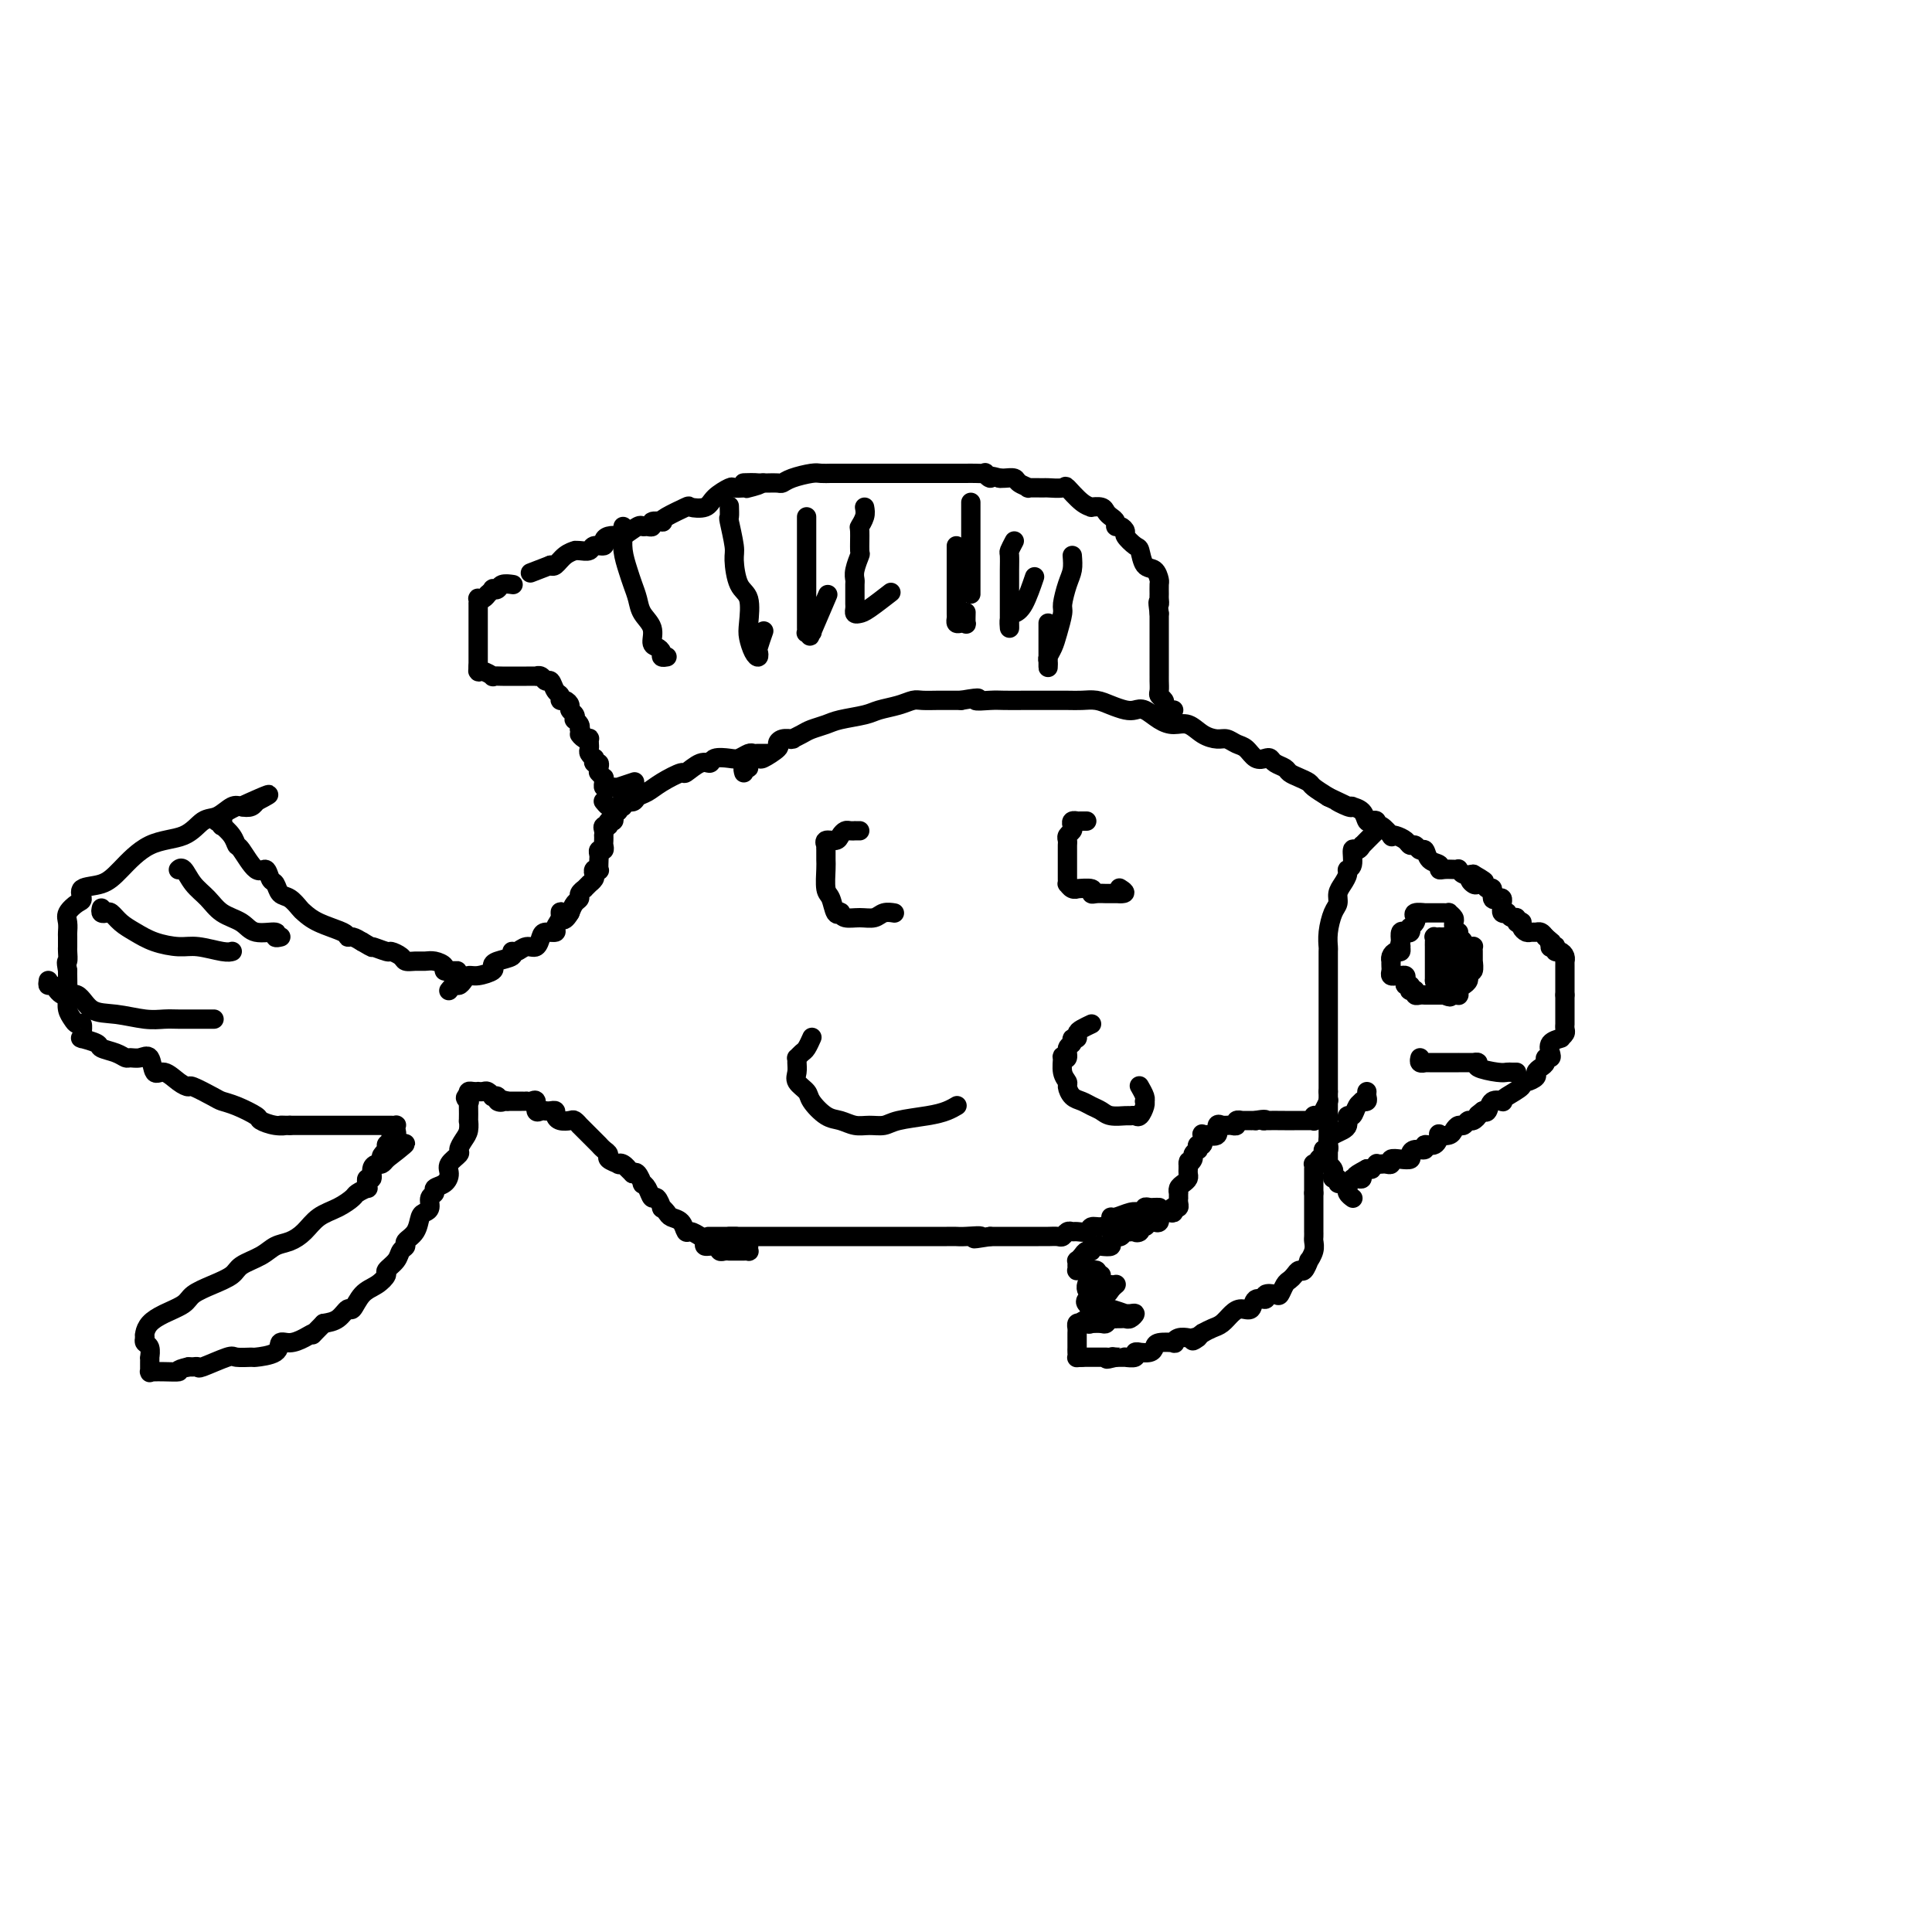 <svg viewBox='0 0 400 400' version='1.1' xmlns='http://www.w3.org/2000/svg' xmlns:xlink='http://www.w3.org/1999/xlink'><g fill='none' stroke='#000000' stroke-width='4' stroke-linecap='round' stroke-linejoin='round'><path d='M154,160c-0.129,-0.444 -0.258,-0.888 0,-1c0.258,-0.112 0.904,0.107 1,0c0.096,-0.107 -0.357,-0.539 0,-1c0.357,-0.461 1.523,-0.950 2,-1c0.477,-0.050 0.265,0.341 1,0c0.735,-0.341 2.418,-1.412 3,-2c0.582,-0.588 0.063,-0.693 0,-1c-0.063,-0.307 0.329,-0.817 1,-1c0.671,-0.183 1.621,-0.038 2,0c0.379,0.038 0.188,-0.031 0,0c-0.188,0.031 -0.373,0.163 0,0c0.373,-0.163 1.304,-0.621 2,-1c0.696,-0.379 1.157,-0.679 2,-1c0.843,-0.321 2.066,-0.663 3,-1c0.934,-0.337 1.577,-0.668 3,-1c1.423,-0.332 3.626,-0.663 5,-1c1.374,-0.337 1.919,-0.679 3,-1c1.081,-0.321 2.697,-0.622 4,-1c1.303,-0.378 2.291,-0.833 3,-1c0.709,-0.167 1.138,-0.045 2,0c0.862,0.045 2.155,0.012 3,0c0.845,-0.012 1.241,-0.003 2,0c0.759,0.003 1.879,0.002 3,0'/><path d='M199,145c5.326,-0.928 3.142,-0.249 3,0c-0.142,0.249 1.760,0.067 3,0c1.240,-0.067 1.819,-0.018 3,0c1.181,0.018 2.962,0.005 4,0c1.038,-0.005 1.331,-0.002 2,0c0.669,0.002 1.715,0.003 3,0c1.285,-0.003 2.809,-0.011 4,0c1.191,0.011 2.048,0.042 3,0c0.952,-0.042 1.997,-0.157 3,0c1.003,0.157 1.962,0.584 3,1c1.038,0.416 2.154,0.820 3,1c0.846,0.180 1.423,0.138 2,0c0.577,-0.138 1.154,-0.370 2,0c0.846,0.370 1.959,1.343 3,2c1.041,0.657 2.008,0.998 3,1c0.992,0.002 2.009,-0.336 3,0c0.991,0.336 1.956,1.346 3,2c1.044,0.654 2.166,0.953 3,1c0.834,0.047 1.379,-0.159 2,0c0.621,0.159 1.318,0.683 2,1c0.682,0.317 1.347,0.428 2,1c0.653,0.572 1.292,1.606 2,2c0.708,0.394 1.484,0.147 2,0c0.516,-0.147 0.771,-0.194 1,0c0.229,0.194 0.433,0.630 1,1c0.567,0.370 1.498,0.676 2,1c0.502,0.324 0.574,0.667 1,1c0.426,0.333 1.207,0.656 2,1c0.793,0.344 1.598,0.708 2,1c0.402,0.292 0.401,0.512 1,1c0.599,0.488 1.800,1.244 3,2'/><path d='M275,165c6.229,2.951 2.800,1.328 2,1c-0.800,-0.328 1.028,0.637 2,1c0.972,0.363 1.086,0.122 1,0c-0.086,-0.122 -0.373,-0.125 0,0c0.373,0.125 1.406,0.378 2,1c0.594,0.622 0.749,1.615 1,2c0.251,0.385 0.597,0.163 1,0c0.403,-0.163 0.864,-0.268 1,0c0.136,0.268 -0.053,0.908 0,1c0.053,0.092 0.347,-0.365 1,0c0.653,0.365 1.667,1.552 2,2c0.333,0.448 -0.013,0.157 0,0c0.013,-0.157 0.385,-0.182 1,0c0.615,0.182 1.475,0.569 2,1c0.525,0.431 0.717,0.907 1,1c0.283,0.093 0.658,-0.197 1,0c0.342,0.197 0.651,0.880 1,1c0.349,0.120 0.736,-0.322 1,0c0.264,0.322 0.403,1.407 1,2c0.597,0.593 1.652,0.695 2,1c0.348,0.305 -0.012,0.814 0,1c0.012,0.186 0.396,0.050 1,0c0.604,-0.050 1.429,-0.014 2,0c0.571,0.014 0.887,0.008 1,0c0.113,-0.008 0.022,-0.016 0,0c-0.022,0.016 0.025,0.056 0,0c-0.025,-0.056 -0.122,-0.207 0,0c0.122,0.207 0.463,0.774 1,1c0.537,0.226 1.268,0.113 2,0'/><path d='M305,181c4.654,2.642 1.288,1.248 0,1c-1.288,-0.248 -0.499,0.649 0,1c0.499,0.351 0.707,0.154 1,0c0.293,-0.154 0.670,-0.265 1,0c0.330,0.265 0.614,0.908 1,1c0.386,0.092 0.874,-0.365 1,0c0.126,0.365 -0.110,1.552 0,2c0.110,0.448 0.566,0.158 1,0c0.434,-0.158 0.847,-0.182 1,0c0.153,0.182 0.045,0.571 0,1c-0.045,0.429 -0.027,0.899 0,1c0.027,0.101 0.062,-0.165 0,0c-0.062,0.165 -0.223,0.761 0,1c0.223,0.239 0.829,0.120 1,0c0.171,-0.120 -0.094,-0.242 0,0c0.094,0.242 0.547,0.849 1,1c0.453,0.151 0.905,-0.153 1,0c0.095,0.153 -0.168,0.763 0,1c0.168,0.237 0.766,0.102 1,0c0.234,-0.102 0.104,-0.171 0,0c-0.104,0.171 -0.183,0.581 0,1c0.183,0.419 0.626,0.847 1,1c0.374,0.153 0.677,0.031 1,0c0.323,-0.031 0.664,0.030 1,0c0.336,-0.030 0.667,-0.151 1,0c0.333,0.151 0.666,0.576 1,1'/><path d='M320,194c2.543,2.177 1.399,1.118 1,1c-0.399,-0.118 -0.055,0.704 0,1c0.055,0.296 -0.179,0.064 0,0c0.179,-0.064 0.770,0.038 1,0c0.230,-0.038 0.100,-0.216 0,0c-0.100,0.216 -0.170,0.828 0,1c0.170,0.172 0.582,-0.094 1,0c0.418,0.094 0.844,0.550 1,1c0.156,0.450 0.042,0.895 0,1c-0.042,0.105 -0.011,-0.130 0,0c0.011,0.130 0.003,0.626 0,1c-0.003,0.374 -0.001,0.625 0,1c0.001,0.375 0.000,0.874 0,1c-0.000,0.126 -0.000,-0.120 0,0c0.000,0.120 0.000,0.607 0,1c-0.000,0.393 -0.000,0.693 0,1c0.000,0.307 0.000,0.621 0,1c-0.000,0.379 -0.000,0.823 0,1c0.000,0.177 0.000,0.089 0,0'/><path d='M324,206c-0.000,1.190 -0.000,0.164 0,0c0.000,-0.164 0.000,0.533 0,1c-0.000,0.467 -0.000,0.703 0,1c0.000,0.297 0.000,0.653 0,1c-0.000,0.347 -0.000,0.684 0,1c0.000,0.316 0.001,0.609 0,1c-0.001,0.391 -0.004,0.879 0,1c0.004,0.121 0.015,-0.125 0,0c-0.015,0.125 -0.054,0.621 0,1c0.054,0.379 0.203,0.639 0,1c-0.203,0.361 -0.759,0.821 -1,1c-0.241,0.179 -0.169,0.076 0,0c0.169,-0.076 0.434,-0.126 0,0c-0.434,0.126 -1.565,0.429 -2,1c-0.435,0.571 -0.172,1.410 0,2c0.172,0.590 0.252,0.932 0,1c-0.252,0.068 -0.836,-0.137 -1,0c-0.164,0.137 0.093,0.615 0,1c-0.093,0.385 -0.537,0.677 -1,1c-0.463,0.323 -0.944,0.677 -1,1c-0.056,0.323 0.315,0.615 0,1c-0.315,0.385 -1.314,0.863 -2,1c-0.686,0.137 -1.058,-0.068 -1,0c0.058,0.068 0.545,0.409 0,1c-0.545,0.591 -2.121,1.434 -3,2c-0.879,0.566 -1.062,0.856 -1,1c0.062,0.144 0.367,0.142 0,0c-0.367,-0.142 -1.407,-0.423 -2,0c-0.593,0.423 -0.741,1.549 -1,2c-0.259,0.451 -0.630,0.225 -1,0'/><path d='M307,230c-2.035,1.554 -1.123,0.937 -1,1c0.123,0.063 -0.545,0.804 -1,1c-0.455,0.196 -0.698,-0.154 -1,0c-0.302,0.154 -0.663,0.812 -1,1c-0.337,0.188 -0.650,-0.095 -1,0c-0.350,0.095 -0.736,0.569 -1,1c-0.264,0.431 -0.404,0.818 -1,1c-0.596,0.182 -1.646,0.158 -2,0c-0.354,-0.158 -0.010,-0.449 0,0c0.010,0.449 -0.313,1.640 -1,2c-0.687,0.360 -1.738,-0.110 -2,0c-0.262,0.110 0.264,0.800 0,1c-0.264,0.200 -1.318,-0.091 -2,0c-0.682,0.091 -0.991,0.564 -1,1c-0.009,0.436 0.282,0.835 0,1c-0.282,0.165 -1.136,0.097 -2,0c-0.864,-0.097 -1.738,-0.222 -2,0c-0.262,0.222 0.089,0.790 0,1c-0.089,0.210 -0.616,0.060 -1,0c-0.384,-0.060 -0.624,-0.030 -1,0c-0.376,0.030 -0.888,0.061 -1,0c-0.112,-0.061 0.176,-0.212 0,0c-0.176,0.212 -0.817,0.788 -1,1c-0.183,0.212 0.090,0.061 0,0c-0.090,-0.061 -0.545,-0.030 -1,0'/><path d='M283,242c-3.936,2.099 -1.776,1.347 -1,1c0.776,-0.347 0.170,-0.289 0,0c-0.170,0.289 0.098,0.810 0,1c-0.098,0.190 -0.562,0.051 -1,0c-0.438,-0.051 -0.849,-0.014 -1,0c-0.151,0.014 -0.043,0.004 0,0c0.043,-0.004 0.022,-0.002 0,0'/><path d='M240,250c-0.341,-0.008 -0.682,-0.016 -1,0c-0.318,0.016 -0.612,0.056 -1,0c-0.388,-0.056 -0.871,-0.207 -1,0c-0.129,0.207 0.094,0.773 0,1c-0.094,0.227 -0.507,0.116 -1,0c-0.493,-0.116 -1.066,-0.237 -2,0c-0.934,0.237 -2.229,0.833 -3,1c-0.771,0.167 -1.018,-0.095 -1,0c0.018,0.095 0.299,0.547 0,1c-0.299,0.453 -1.179,0.906 -2,1c-0.821,0.094 -1.582,-0.172 -2,0c-0.418,0.172 -0.493,0.782 -1,1c-0.507,0.218 -1.444,0.044 -2,0c-0.556,-0.044 -0.729,0.041 -1,0c-0.271,-0.041 -0.638,-0.207 -1,0c-0.362,0.207 -0.718,0.788 -1,1c-0.282,0.212 -0.491,0.057 -1,0c-0.509,-0.057 -1.320,-0.015 -2,0c-0.680,0.015 -1.229,0.004 -2,0c-0.771,-0.004 -1.764,-0.001 -2,0c-0.236,0.001 0.285,0.000 0,0c-0.285,-0.000 -1.375,-0.000 -2,0c-0.625,0.000 -0.786,0.000 -1,0c-0.214,-0.000 -0.481,-0.000 -1,0c-0.519,0.000 -1.291,0.000 -2,0c-0.709,-0.000 -1.354,-0.000 -2,0'/><path d='M205,256c-5.711,0.928 -2.488,0.249 -2,0c0.488,-0.249 -1.760,-0.067 -3,0c-1.240,0.067 -1.472,0.018 -2,0c-0.528,-0.018 -1.352,-0.005 -2,0c-0.648,0.005 -1.118,0.001 -2,0c-0.882,-0.001 -2.175,-0.000 -3,0c-0.825,0.000 -1.184,0.000 -2,0c-0.816,-0.000 -2.091,-0.000 -3,0c-0.909,0.000 -1.451,0.000 -2,0c-0.549,-0.000 -1.103,-0.000 -2,0c-0.897,0.000 -2.137,0.000 -3,0c-0.863,-0.000 -1.349,-0.000 -2,0c-0.651,0.000 -1.468,0.000 -2,0c-0.532,-0.000 -0.779,-0.000 -1,0c-0.221,0.000 -0.416,0.000 -1,0c-0.584,-0.000 -1.556,-0.000 -2,0c-0.444,0.000 -0.360,0.000 -1,0c-0.640,-0.000 -2.003,-0.000 -3,0c-0.997,0.000 -1.629,0.000 -2,0c-0.371,-0.000 -0.479,-0.000 -1,0c-0.521,0.000 -1.453,0.000 -2,0c-0.547,-0.000 -0.710,-0.000 -1,0c-0.290,0.000 -0.707,0.000 -1,0c-0.293,-0.000 -0.464,-0.000 -1,0c-0.536,0.000 -1.439,0.000 -2,0c-0.561,-0.000 -0.781,-0.000 -1,0c-0.219,0.000 -0.437,0.000 -1,0c-0.563,-0.000 -1.470,-0.000 -2,0c-0.530,0.000 -0.681,0.000 -1,0c-0.319,-0.000 -0.805,-0.000 -1,0c-0.195,0.000 -0.097,0.000 0,0'/><path d='M151,256c-8.400,0.000 -2.400,0.000 0,0c2.400,0.000 1.200,0.000 0,0'/><path d='M283,226c-0.032,0.310 -0.064,0.621 0,1c0.064,0.379 0.225,0.827 0,1c-0.225,0.173 -0.835,0.070 -1,0c-0.165,-0.070 0.113,-0.106 0,0c-0.113,0.106 -0.619,0.353 -1,1c-0.381,0.647 -0.637,1.693 -1,2c-0.363,0.307 -0.831,-0.125 -1,0c-0.169,0.125 -0.038,0.807 0,1c0.038,0.193 -0.018,-0.103 0,0c0.018,0.103 0.110,0.605 0,1c-0.110,0.395 -0.421,0.684 -1,1c-0.579,0.316 -1.427,0.658 -2,1c-0.573,0.342 -0.870,0.683 -1,1c-0.130,0.317 -0.091,0.609 0,1c0.091,0.391 0.234,0.879 0,1c-0.234,0.121 -0.846,-0.125 -1,0c-0.154,0.125 0.151,0.622 0,1c-0.151,0.378 -0.758,0.637 -1,1c-0.242,0.363 -0.117,0.831 0,1c0.117,0.169 0.228,0.038 0,0c-0.228,-0.038 -0.793,0.017 -1,0c-0.207,-0.017 -0.055,-0.106 0,0c0.055,0.106 0.015,0.406 0,1c-0.015,0.594 -0.004,1.482 0,2c0.004,0.518 0.001,0.665 0,1c-0.001,0.335 -0.000,0.860 0,1c0.000,0.140 0.000,-0.103 0,0c-0.000,0.103 -0.000,0.551 0,1'/><path d='M272,247c-0.000,1.111 -0.000,0.889 0,1c0.000,0.111 0.000,0.553 0,1c-0.000,0.447 -0.000,0.897 0,1c0.000,0.103 0.000,-0.140 0,0c-0.000,0.140 -0.000,0.664 0,1c0.000,0.336 0.000,0.486 0,1c-0.000,0.514 -0.000,1.394 0,2c0.000,0.606 0.001,0.938 0,1c-0.001,0.062 -0.004,-0.147 0,0c0.004,0.147 0.016,0.650 0,1c-0.016,0.350 -0.060,0.546 0,1c0.060,0.454 0.223,1.164 0,2c-0.223,0.836 -0.833,1.796 -1,2c-0.167,0.204 0.110,-0.348 0,0c-0.110,0.348 -0.607,1.598 -1,2c-0.393,0.402 -0.683,-0.042 -1,0c-0.317,0.042 -0.661,0.572 -1,1c-0.339,0.428 -0.673,0.755 -1,1c-0.327,0.245 -0.646,0.410 -1,1c-0.354,0.590 -0.743,1.606 -1,2c-0.257,0.394 -0.383,0.166 -1,0c-0.617,-0.166 -1.727,-0.269 -2,0c-0.273,0.269 0.289,0.911 0,1c-0.289,0.089 -1.428,-0.376 -2,0c-0.572,0.376 -0.576,1.592 -1,2c-0.424,0.408 -1.268,0.007 -2,0c-0.732,-0.007 -1.351,0.380 -2,1c-0.649,0.620 -1.329,1.475 -2,2c-0.671,0.525 -1.335,0.722 -2,1c-0.665,0.278 -1.333,0.639 -2,1'/><path d='M249,276c-3.578,2.548 -1.524,1.419 -1,1c0.524,-0.419 -0.484,-0.126 -1,0c-0.516,0.126 -0.541,0.086 -1,0c-0.459,-0.086 -1.352,-0.216 -2,0c-0.648,0.216 -1.051,0.780 -1,1c0.051,0.220 0.556,0.097 0,0c-0.556,-0.097 -2.172,-0.169 -3,0c-0.828,0.169 -0.867,0.580 -1,1c-0.133,0.420 -0.359,0.848 -1,1c-0.641,0.152 -1.696,0.027 -2,0c-0.304,-0.027 0.144,0.045 0,0c-0.144,-0.045 -0.878,-0.208 -1,0c-0.122,0.208 0.370,0.788 0,1c-0.370,0.212 -1.602,0.057 -2,0c-0.398,-0.057 0.038,-0.015 0,0c-0.038,0.015 -0.549,0.004 -1,0c-0.451,-0.004 -0.843,-0.001 -1,0c-0.157,0.001 -0.078,0.001 0,0'/><path d='M231,281c-3.024,0.774 -1.584,0.207 -1,0c0.584,-0.207 0.310,-0.056 0,0c-0.310,0.056 -0.658,0.015 -1,0c-0.342,-0.015 -0.679,-0.004 -1,0c-0.321,0.004 -0.625,0.001 -1,0c-0.375,-0.001 -0.822,-0.000 -1,0c-0.178,0.000 -0.089,0.000 0,0c0.089,-0.000 0.178,-0.000 0,0c-0.178,0.000 -0.622,0.000 -1,0c-0.378,-0.000 -0.689,-0.000 -1,0'/><path d='M224,281c-1.309,0.048 -1.083,0.167 -1,0c0.083,-0.167 0.022,-0.619 0,-1c-0.022,-0.381 -0.006,-0.690 0,-1c0.006,-0.310 0.002,-0.622 0,-1c-0.002,-0.378 -0.000,-0.822 0,-1c0.000,-0.178 -0.001,-0.090 0,0c0.001,0.090 0.003,0.182 0,0c-0.003,-0.182 -0.011,-0.636 0,-1c0.011,-0.364 0.041,-0.636 0,-1c-0.041,-0.364 -0.155,-0.818 0,-1c0.155,-0.182 0.577,-0.091 1,0'/><path d='M224,274c0.168,-1.083 0.588,-0.290 1,0c0.412,0.290 0.817,0.079 1,0c0.183,-0.079 0.143,-0.025 0,0c-0.143,0.025 -0.388,0.021 0,0c0.388,-0.021 1.410,-0.058 2,0c0.590,0.058 0.750,0.212 1,0c0.250,-0.212 0.592,-0.789 1,-1c0.408,-0.211 0.882,-0.056 1,0c0.118,0.056 -0.122,0.011 0,0c0.122,-0.011 0.604,0.011 1,0c0.396,-0.011 0.704,-0.056 1,0c0.296,0.056 0.580,0.212 1,0c0.420,-0.212 0.978,-0.793 1,-1c0.022,-0.207 -0.490,-0.041 -1,0c-0.510,0.041 -1.019,-0.041 -1,0c0.019,0.041 0.565,0.207 0,0c-0.565,-0.207 -2.243,-0.788 -3,-1c-0.757,-0.212 -0.595,-0.057 -1,0c-0.405,0.057 -1.378,0.015 -2,0c-0.622,-0.015 -0.892,-0.004 -1,0c-0.108,0.004 -0.054,0.002 0,0'/><path d='M226,271c-1.181,-0.261 -0.135,0.088 0,0c0.135,-0.088 -0.641,-0.612 -1,-1c-0.359,-0.388 -0.300,-0.639 0,-1c0.300,-0.361 0.839,-0.832 1,-1c0.161,-0.168 -0.058,-0.035 0,0c0.058,0.035 0.394,-0.029 1,0c0.606,0.029 1.482,0.151 2,0c0.518,-0.151 0.677,-0.576 1,-1c0.323,-0.424 0.808,-0.845 1,-1c0.192,-0.155 0.090,-0.042 0,0c-0.090,0.042 -0.169,0.012 -1,0c-0.831,-0.012 -2.416,-0.006 -4,0'/><path d='M226,266c-1.005,-0.074 -1.016,-0.258 -1,0c0.016,0.258 0.059,0.959 0,1c-0.059,0.041 -0.222,-0.577 0,-1c0.222,-0.423 0.827,-0.649 1,-1c0.173,-0.351 -0.088,-0.826 0,-1c0.088,-0.174 0.524,-0.047 1,0c0.476,0.047 0.993,0.013 1,0c0.007,-0.013 -0.497,-0.007 -1,0'/><path d='M227,264c0.214,-0.536 0.251,-0.876 0,-1c-0.251,-0.124 -0.788,-0.033 -1,0c-0.212,0.033 -0.099,0.009 0,0c0.099,-0.009 0.184,-0.002 0,0c-0.184,0.002 -0.638,-0.002 -1,0c-0.362,0.002 -0.633,0.011 -1,0c-0.367,-0.011 -0.831,-0.041 -1,0c-0.169,0.041 -0.042,0.152 0,0c0.042,-0.152 -0.000,-0.567 0,-1c0.000,-0.433 0.043,-0.886 0,-1c-0.043,-0.114 -0.171,0.109 0,0c0.171,-0.109 0.640,-0.551 1,-1c0.360,-0.449 0.612,-0.904 1,-1c0.388,-0.096 0.912,0.168 1,0c0.088,-0.168 -0.261,-0.767 0,-1c0.261,-0.233 1.131,-0.100 2,0c0.869,0.100 1.739,0.167 2,0c0.261,-0.167 -0.085,-0.567 0,-1c0.085,-0.433 0.600,-0.900 1,-1c0.400,-0.100 0.685,0.165 1,0c0.315,-0.165 0.662,-0.762 1,-1c0.338,-0.238 0.669,-0.119 1,0'/><path d='M234,255c1.709,-0.791 0.983,-0.268 1,0c0.017,0.268 0.778,0.282 1,0c0.222,-0.282 -0.094,-0.859 0,-1c0.094,-0.141 0.600,0.154 1,0c0.400,-0.154 0.696,-0.758 1,-1c0.304,-0.242 0.616,-0.121 1,0c0.384,0.121 0.842,0.242 1,0c0.158,-0.242 0.018,-0.849 0,-1c-0.018,-0.151 0.086,0.152 0,0c-0.086,-0.152 -0.364,-0.759 0,-1c0.364,-0.241 1.369,-0.116 2,0c0.631,0.116 0.887,0.225 1,0c0.113,-0.225 0.083,-0.782 0,-1c-0.083,-0.218 -0.218,-0.096 0,0c0.218,0.096 0.791,0.165 1,0c0.209,-0.165 0.056,-0.565 0,-1c-0.056,-0.435 -0.016,-0.904 0,-1c0.016,-0.096 0.007,0.182 0,0c-0.007,-0.182 -0.012,-0.822 0,-1c0.012,-0.178 0.042,0.107 0,0c-0.042,-0.107 -0.155,-0.606 0,-1c0.155,-0.394 0.577,-0.684 1,-1c0.423,-0.316 0.845,-0.659 1,-1c0.155,-0.341 0.041,-0.679 0,-1c-0.041,-0.321 -0.011,-0.625 0,-1c0.011,-0.375 0.003,-0.821 0,-1c-0.003,-0.179 -0.002,-0.089 0,0'/><path d='M246,241c0.244,-1.188 -0.144,-0.160 0,0c0.144,0.160 0.822,-0.550 1,-1c0.178,-0.450 -0.145,-0.640 0,-1c0.145,-0.360 0.757,-0.889 1,-1c0.243,-0.111 0.116,0.194 0,0c-0.116,-0.194 -0.223,-0.889 0,-1c0.223,-0.111 0.776,0.362 1,0c0.224,-0.362 0.120,-1.559 0,-2c-0.120,-0.441 -0.258,-0.126 0,0c0.258,0.126 0.910,0.062 1,0c0.090,-0.062 -0.382,-0.122 0,0c0.382,0.122 1.618,0.425 2,0c0.382,-0.425 -0.091,-1.578 0,-2c0.091,-0.422 0.745,-0.113 1,0c0.255,0.113 0.111,0.031 0,0c-0.111,-0.031 -0.189,-0.012 0,0c0.189,0.012 0.643,0.017 1,0c0.357,-0.017 0.615,-0.057 1,0c0.385,0.057 0.895,0.211 1,0c0.105,-0.211 -0.197,-0.789 0,-1c0.197,-0.211 0.893,-0.057 1,0c0.107,0.057 -0.373,0.015 0,0c0.373,-0.015 1.600,-0.004 2,0c0.400,0.004 -0.029,0.001 0,0c0.029,-0.001 0.514,-0.001 1,0'/><path d='M260,232c2.214,-0.464 2.250,-0.124 2,0c-0.250,0.124 -0.785,0.033 0,0c0.785,-0.033 2.890,-0.008 4,0c1.110,0.008 1.225,-0.002 2,0c0.775,0.002 2.211,0.015 3,0c0.789,-0.015 0.932,-0.058 1,0c0.068,0.058 0.060,0.218 0,0c-0.060,-0.218 -0.174,-0.815 0,-1c0.174,-0.185 0.634,0.043 1,0c0.366,-0.043 0.637,-0.358 1,-1c0.363,-0.642 0.818,-1.612 1,-2c0.182,-0.388 0.091,-0.194 0,0'/><path d='M285,172c0.091,-0.092 0.183,-0.183 0,0c-0.183,0.183 -0.640,0.642 -1,1c-0.360,0.358 -0.622,0.615 -1,1c-0.378,0.385 -0.871,0.898 -1,1c-0.129,0.102 0.105,-0.208 0,0c-0.105,0.208 -0.549,0.934 -1,1c-0.451,0.066 -0.908,-0.526 -1,0c-0.092,0.526 0.182,2.171 0,3c-0.182,0.829 -0.818,0.841 -1,1c-0.182,0.159 0.092,0.464 0,1c-0.092,0.536 -0.550,1.305 -1,2c-0.450,0.695 -0.891,1.318 -1,2c-0.109,0.682 0.114,1.424 0,2c-0.114,0.576 -0.567,0.988 -1,2c-0.433,1.012 -0.848,2.625 -1,4c-0.152,1.375 -0.041,2.512 0,3c0.041,0.488 0.011,0.326 0,1c-0.011,0.674 -0.003,2.185 0,3c0.003,0.815 0.001,0.933 0,2c-0.001,1.067 -0.000,3.084 0,4c0.000,0.916 0.000,0.733 0,1c-0.000,0.267 -0.000,0.985 0,2c0.000,1.015 0.000,2.328 0,3c-0.000,0.672 -0.000,0.704 0,1c0.000,0.296 0.000,0.856 0,2c-0.000,1.144 -0.000,2.873 0,4c0.000,1.127 0.000,1.653 0,2c-0.000,0.347 -0.000,0.517 0,1c0.000,0.483 0.000,1.281 0,2c-0.000,0.719 -0.000,1.360 0,2'/><path d='M275,226c0.000,5.583 0.000,3.041 0,2c-0.000,-1.041 -0.000,-0.582 0,0c0.000,0.582 0.000,1.286 0,2c-0.000,0.714 -0.000,1.439 0,2c0.000,0.561 0.000,0.959 0,1c-0.000,0.041 -0.000,-0.273 0,0c0.000,0.273 0.000,1.134 0,2c-0.000,0.866 -0.000,1.737 0,2c0.000,0.263 0.000,-0.083 0,0c-0.000,0.083 -0.001,0.596 0,1c0.001,0.404 0.004,0.700 0,1c-0.004,0.300 -0.015,0.605 0,1c0.015,0.395 0.055,0.880 0,1c-0.055,0.120 -0.207,-0.127 0,0c0.207,0.127 0.773,0.626 1,1c0.227,0.374 0.116,0.621 0,1c-0.116,0.379 -0.238,0.890 0,1c0.238,0.110 0.834,-0.182 1,0c0.166,0.182 -0.100,0.836 0,1c0.100,0.164 0.566,-0.163 1,0c0.434,0.163 0.834,0.814 1,1c0.166,0.186 0.096,-0.095 0,0c-0.096,0.095 -0.218,0.564 0,1c0.218,0.436 0.777,0.839 1,1c0.223,0.161 0.112,0.081 0,0'/><path d='M301,192c-0.032,-0.340 -0.064,-0.679 0,-1c0.064,-0.321 0.223,-0.622 0,-1c-0.223,-0.378 -0.829,-0.833 -1,-1c-0.171,-0.167 0.094,-0.045 0,0c-0.094,0.045 -0.546,0.012 -1,0c-0.454,-0.012 -0.909,-0.003 -1,0c-0.091,0.003 0.182,0.001 0,0c-0.182,-0.001 -0.820,-0.000 -1,0c-0.180,0.000 0.097,0.000 0,0c-0.097,-0.000 -0.569,-0.001 -1,0c-0.431,0.001 -0.820,0.003 -1,0c-0.180,-0.003 -0.152,-0.012 0,0c0.152,0.012 0.429,0.046 0,0c-0.429,-0.046 -1.565,-0.171 -2,0c-0.435,0.171 -0.168,0.638 0,1c0.168,0.362 0.238,0.619 0,1c-0.238,0.381 -0.786,0.885 -1,1c-0.214,0.115 -0.096,-0.160 0,0c0.096,0.160 0.170,0.754 0,1c-0.170,0.246 -0.584,0.143 -1,0c-0.416,-0.143 -0.833,-0.327 -1,0c-0.167,0.327 -0.083,1.163 0,2'/><path d='M290,195c-0.461,1.172 -0.113,1.101 0,1c0.113,-0.101 -0.008,-0.233 0,0c0.008,0.233 0.146,0.832 0,1c-0.146,0.168 -0.575,-0.096 -1,0c-0.425,0.096 -0.846,0.550 -1,1c-0.154,0.450 -0.042,0.895 0,1c0.042,0.105 0.015,-0.129 0,0c-0.015,0.129 -0.018,0.623 0,1c0.018,0.377 0.057,0.637 0,1c-0.057,0.363 -0.209,0.830 0,1c0.209,0.170 0.778,0.045 1,0c0.222,-0.045 0.098,-0.009 0,0c-0.098,0.009 -0.171,-0.008 0,0c0.171,0.008 0.585,0.040 1,0c0.415,-0.040 0.829,-0.150 1,0c0.171,0.150 0.097,0.562 0,1c-0.097,0.438 -0.218,0.901 0,1c0.218,0.099 0.776,-0.166 1,0c0.224,0.166 0.116,0.762 0,1c-0.116,0.238 -0.238,0.116 0,0c0.238,-0.116 0.837,-0.227 1,0c0.163,0.227 -0.110,0.793 0,1c0.110,0.207 0.603,0.055 1,0c0.397,-0.055 0.699,-0.015 1,0c0.301,0.015 0.602,0.004 1,0c0.398,-0.004 0.894,-0.001 1,0c0.106,0.001 -0.178,0.000 0,0c0.178,-0.000 0.817,-0.000 1,0c0.183,0.000 -0.091,0.000 0,0c0.091,-0.000 0.545,-0.000 1,0'/><path d='M299,206c1.884,0.774 1.093,0.208 1,0c-0.093,-0.208 0.510,-0.059 1,0c0.490,0.059 0.866,0.027 1,0c0.134,-0.027 0.026,-0.048 0,0c-0.026,0.048 0.032,0.167 0,0c-0.032,-0.167 -0.152,-0.618 0,-1c0.152,-0.382 0.576,-0.695 1,-1c0.424,-0.305 0.850,-0.601 1,-1c0.150,-0.399 0.026,-0.899 0,-1c-0.026,-0.101 0.046,0.198 0,0c-0.046,-0.198 -0.208,-0.893 0,-1c0.208,-0.107 0.788,0.375 1,0c0.212,-0.375 0.057,-1.607 0,-2c-0.057,-0.393 -0.014,0.052 0,0c0.014,-0.052 0.001,-0.603 0,-1c-0.001,-0.397 0.010,-0.642 0,-1c-0.010,-0.358 -0.040,-0.831 0,-1c0.040,-0.169 0.151,-0.035 0,0c-0.151,0.035 -0.562,-0.029 -1,0c-0.438,0.029 -0.902,0.151 -1,0c-0.098,-0.151 0.170,-0.577 0,-1c-0.170,-0.423 -0.776,-0.845 -1,-1c-0.224,-0.155 -0.064,-0.044 0,0c0.064,0.044 0.032,0.022 0,0'/><path d='M302,194c-0.487,-1.392 -0.704,-0.373 -1,0c-0.296,0.373 -0.672,0.100 -1,0c-0.328,-0.100 -0.610,-0.028 -1,0c-0.390,0.028 -0.889,0.010 -1,0c-0.111,-0.010 0.166,-0.013 0,0c-0.166,0.013 -0.777,0.041 -1,0c-0.223,-0.041 -0.060,-0.150 0,0c0.060,0.150 0.016,0.560 0,1c-0.016,0.440 -0.004,0.910 0,1c0.004,0.090 0.001,-0.201 0,0c-0.001,0.201 -0.000,0.893 0,1c0.000,0.107 0.000,-0.370 0,0c-0.000,0.370 -0.000,1.587 0,2c0.000,0.413 0.000,0.023 0,0c-0.000,-0.023 -0.000,0.320 0,1c0.000,0.680 0.000,1.698 0,2c-0.000,0.302 -0.000,-0.111 0,0c0.000,0.111 0.000,0.746 0,1c-0.000,0.254 -0.000,0.127 0,0'/><path d='M297,203c0.161,1.144 0.565,0.503 1,0c0.435,-0.503 0.901,-0.870 1,-1c0.099,-0.130 -0.170,-0.023 0,0c0.170,0.023 0.778,-0.036 1,0c0.222,0.036 0.060,0.168 0,0c-0.060,-0.168 -0.016,-0.636 0,-1c0.016,-0.364 0.004,-0.623 0,-1c-0.004,-0.377 -0.001,-0.871 0,-1c0.001,-0.129 0.000,0.106 0,0c-0.000,-0.106 -0.000,-0.553 0,-1'/><path d='M300,198c0.464,-1.017 0.124,-1.058 0,-1c-0.124,0.058 -0.033,0.215 0,0c0.033,-0.215 0.009,-0.801 0,-1c-0.009,-0.199 -0.002,-0.012 0,0c0.002,0.012 0.001,-0.153 0,0c-0.001,0.153 0.000,0.623 0,1c-0.000,0.377 -0.001,0.661 0,1c0.001,0.339 0.004,0.733 0,1c-0.004,0.267 -0.016,0.408 0,1c0.016,0.592 0.061,1.634 0,2c-0.061,0.366 -0.226,0.057 0,0c0.226,-0.057 0.844,0.139 1,0c0.156,-0.139 -0.150,-0.614 0,-1c0.150,-0.386 0.757,-0.682 1,-1c0.243,-0.318 0.121,-0.659 0,-1'/><path d='M302,199c0.309,-0.648 0.083,-0.769 0,-1c-0.083,-0.231 -0.022,-0.573 0,-1c0.022,-0.427 0.006,-0.937 0,-1c-0.006,-0.063 -0.002,0.323 0,0c0.002,-0.323 0.000,-1.356 0,-2c-0.000,-0.644 -0.000,-0.898 0,-1c0.000,-0.102 0.000,-0.051 0,0'/><path d='M314,222c-0.337,0.006 -0.674,0.012 -1,0c-0.326,-0.012 -0.642,-0.042 -1,0c-0.358,0.042 -0.760,0.155 -2,0c-1.240,-0.155 -3.320,-0.577 -4,-1c-0.680,-0.423 0.038,-0.845 0,-1c-0.038,-0.155 -0.832,-0.041 -1,0c-0.168,0.041 0.292,0.011 0,0c-0.292,-0.011 -1.335,-0.003 -2,0c-0.665,0.003 -0.952,0.001 -1,0c-0.048,-0.001 0.142,-0.000 0,0c-0.142,0.000 -0.615,0.000 -1,0c-0.385,-0.000 -0.680,-0.000 -1,0c-0.320,0.000 -0.664,0.000 -1,0c-0.336,-0.000 -0.663,-0.000 -1,0c-0.337,0.000 -0.682,0.001 -1,0c-0.318,-0.001 -0.607,-0.004 -1,0c-0.393,0.004 -0.890,0.015 -1,0c-0.110,-0.015 0.166,-0.056 0,0c-0.166,0.056 -0.776,0.207 -1,0c-0.224,-0.207 -0.064,-0.774 0,-1c0.064,-0.226 0.032,-0.113 0,0'/><path d='M243,147c-0.312,-0.024 -0.623,-0.048 -1,0c-0.377,0.048 -0.819,0.169 -1,0c-0.181,-0.169 -0.101,-0.626 0,-1c0.101,-0.374 0.223,-0.664 0,-1c-0.223,-0.336 -0.792,-0.716 -1,-1c-0.208,-0.284 -0.056,-0.470 0,-1c0.056,-0.530 0.015,-1.404 0,-2c-0.015,-0.596 -0.004,-0.915 0,-1c0.004,-0.085 0.001,0.064 0,0c-0.001,-0.064 -0.000,-0.341 0,-1c0.000,-0.659 0.000,-1.701 0,-2c-0.000,-0.299 -0.000,0.145 0,0c0.000,-0.145 0.000,-0.878 0,-1c-0.000,-0.122 -0.000,0.366 0,0c0.000,-0.366 0.000,-1.585 0,-2c-0.000,-0.415 -0.000,-0.026 0,0c0.000,0.026 0.000,-0.311 0,-1c-0.000,-0.689 -0.000,-1.731 0,-2c0.000,-0.269 0.000,0.235 0,0c-0.000,-0.235 -0.000,-1.210 0,-2c0.000,-0.790 0.000,-1.395 0,-2'/><path d='M240,127c-0.464,-3.494 -0.124,-2.230 0,-2c0.124,0.230 0.031,-0.572 0,-1c-0.031,-0.428 -0.001,-0.480 0,-1c0.001,-0.520 -0.027,-1.509 0,-2c0.027,-0.491 0.111,-0.484 0,-1c-0.111,-0.516 -0.416,-1.557 -1,-2c-0.584,-0.443 -1.448,-0.289 -2,-1c-0.552,-0.711 -0.792,-2.285 -1,-3c-0.208,-0.715 -0.385,-0.569 -1,-1c-0.615,-0.431 -1.666,-1.439 -2,-2c-0.334,-0.561 0.051,-0.675 0,-1c-0.051,-0.325 -0.539,-0.860 -1,-1c-0.461,-0.140 -0.896,0.116 -1,0c-0.104,-0.116 0.122,-0.606 0,-1c-0.122,-0.394 -0.592,-0.694 -1,-1c-0.408,-0.306 -0.755,-0.619 -1,-1c-0.245,-0.381 -0.388,-0.831 -1,-1c-0.612,-0.169 -1.692,-0.055 -2,0c-0.308,0.055 0.155,0.053 0,0c-0.155,-0.053 -0.928,-0.158 -2,-1c-1.072,-0.842 -2.443,-2.422 -3,-3c-0.557,-0.578 -0.301,-0.154 -1,0c-0.699,0.154 -2.352,0.039 -3,0c-0.648,-0.039 -0.291,-0.000 -1,0c-0.709,0.000 -2.484,-0.038 -3,0c-0.516,0.038 0.226,0.154 0,0c-0.226,-0.154 -1.420,-0.577 -2,-1c-0.580,-0.423 -0.547,-0.845 -1,-1c-0.453,-0.155 -1.391,-0.042 -2,0c-0.609,0.042 -0.888,0.012 -1,0c-0.112,-0.012 -0.056,-0.006 0,0'/><path d='M207,99c-3.789,-1.022 -2.262,-0.078 -2,0c0.262,0.078 -0.740,-0.711 -1,-1c-0.260,-0.289 0.224,-0.077 0,0c-0.224,0.077 -1.154,0.021 -2,0c-0.846,-0.021 -1.608,-0.006 -2,0c-0.392,0.006 -0.415,0.001 -1,0c-0.585,-0.001 -1.733,-0.000 -2,0c-0.267,0.000 0.346,0.000 0,0c-0.346,-0.000 -1.650,-0.000 -2,0c-0.350,0.000 0.256,0.000 0,0c-0.256,-0.000 -1.372,-0.000 -2,0c-0.628,0.000 -0.768,0.000 -1,0c-0.232,-0.000 -0.556,-0.000 -1,0c-0.444,0.000 -1.007,0.000 -2,0c-0.993,-0.000 -2.416,0.000 -3,0c-0.584,-0.000 -0.330,-0.000 -1,0c-0.670,0.000 -2.263,0.000 -3,0c-0.737,-0.000 -0.617,-0.000 -1,0c-0.383,0.000 -1.269,0.000 -2,0c-0.731,-0.000 -1.308,-0.000 -2,0c-0.692,0.000 -1.498,0.000 -2,0c-0.502,-0.000 -0.699,-0.001 -1,0c-0.301,0.001 -0.707,0.003 -1,0c-0.293,-0.003 -0.474,-0.011 -1,0c-0.526,0.011 -1.397,0.041 -2,0c-0.603,-0.041 -0.939,-0.155 -2,0c-1.061,0.155 -2.848,0.577 -4,1c-1.152,0.423 -1.670,0.845 -2,1c-0.330,0.155 -0.474,0.042 -1,0c-0.526,-0.042 -1.436,-0.012 -2,0c-0.564,0.012 -0.782,0.006 -1,0'/><path d='M158,100c-7.683,0.094 -2.392,-0.171 -1,0c1.392,0.171 -1.117,0.776 -2,1c-0.883,0.224 -0.142,0.066 0,0c0.142,-0.066 -0.317,-0.038 -1,0c-0.683,0.038 -1.592,0.088 -2,0c-0.408,-0.088 -0.316,-0.312 -1,0c-0.684,0.312 -2.145,1.162 -3,2c-0.855,0.838 -1.105,1.664 -2,2c-0.895,0.336 -2.434,0.181 -3,0c-0.566,-0.181 -0.159,-0.389 -1,0c-0.841,0.389 -2.928,1.376 -4,2c-1.072,0.624 -1.127,0.885 -1,1c0.127,0.115 0.437,0.084 0,0c-0.437,-0.084 -1.621,-0.221 -2,0c-0.379,0.221 0.045,0.799 0,1c-0.045,0.201 -0.560,0.026 -1,0c-0.440,-0.026 -0.804,0.097 -1,0c-0.196,-0.097 -0.225,-0.416 -1,0c-0.775,0.416 -2.297,1.565 -3,2c-0.703,0.435 -0.588,0.154 -1,0c-0.412,-0.154 -1.352,-0.181 -2,0c-0.648,0.181 -1.003,0.570 -1,1c0.003,0.430 0.365,0.900 0,1c-0.365,0.100 -1.455,-0.170 -2,0c-0.545,0.170 -0.544,0.779 -1,1c-0.456,0.221 -1.369,0.052 -2,0c-0.631,-0.052 -0.981,0.011 -1,0c-0.019,-0.011 0.294,-0.096 0,0c-0.294,0.096 -1.195,0.372 -2,1c-0.805,0.628 -1.516,1.608 -2,2c-0.484,0.392 -0.742,0.196 -1,0'/><path d='M114,117c-7.333,2.833 -3.667,1.417 0,0'/><path d='M159,156c-0.446,-0.001 -0.892,-0.001 -1,0c-0.108,0.001 0.122,0.004 0,0c-0.122,-0.004 -0.598,-0.015 -1,0c-0.402,0.015 -0.731,0.055 -1,0c-0.269,-0.055 -0.477,-0.207 -1,0c-0.523,0.207 -1.360,0.771 -2,1c-0.640,0.229 -1.083,0.122 -2,0c-0.917,-0.122 -2.309,-0.258 -3,0c-0.691,0.258 -0.681,0.912 -1,1c-0.319,0.088 -0.967,-0.390 -2,0c-1.033,0.390 -2.452,1.648 -3,2c-0.548,0.352 -0.226,-0.203 -1,0c-0.774,0.203 -2.645,1.164 -4,2c-1.355,0.836 -2.195,1.548 -3,2c-0.805,0.452 -1.575,0.643 -2,1c-0.425,0.357 -0.505,0.880 -1,1c-0.495,0.120 -1.404,-0.164 -2,0c-0.596,0.164 -0.881,0.777 -1,1c-0.119,0.223 -0.074,0.056 0,0c0.074,-0.056 0.177,-0.001 0,0c-0.177,0.001 -0.635,-0.051 -1,0c-0.365,0.051 -0.637,0.206 -1,0c-0.363,-0.206 -0.818,-0.773 -1,-1c-0.182,-0.227 -0.091,-0.113 0,0'/><path d='M106,121c0.205,0.030 0.410,0.059 0,0c-0.410,-0.059 -1.434,-0.208 -2,0c-0.566,0.208 -0.673,0.773 -1,1c-0.327,0.227 -0.875,0.117 -1,0c-0.125,-0.117 0.173,-0.241 0,0c-0.173,0.241 -0.817,0.848 -1,1c-0.183,0.152 0.095,-0.151 0,0c-0.095,0.151 -0.561,0.756 -1,1c-0.439,0.244 -0.850,0.125 -1,0c-0.150,-0.125 -0.040,-0.258 0,0c0.040,0.258 0.011,0.905 0,1c-0.011,0.095 -0.003,-0.364 0,0c0.003,0.364 0.001,1.551 0,2c-0.001,0.449 -0.000,0.162 0,0c0.000,-0.162 0.000,-0.197 0,0c-0.000,0.197 -0.000,0.626 0,1c0.000,0.374 0.000,0.691 0,1c-0.000,0.309 -0.000,0.608 0,1c0.000,0.392 0.000,0.877 0,1c-0.000,0.123 -0.000,-0.117 0,0c0.000,0.117 0.000,0.591 0,1c-0.000,0.409 -0.000,0.755 0,1c0.000,0.245 0.000,0.391 0,1c-0.000,0.609 -0.000,1.683 0,2c0.000,0.317 0.000,-0.121 0,0c-0.000,0.121 -0.000,0.802 0,1c0.000,0.198 0.000,-0.086 0,0c-0.000,0.086 -0.000,0.543 0,1'/><path d='M99,138c-0.148,2.101 -0.017,0.353 0,0c0.017,-0.353 -0.081,0.690 0,1c0.081,0.310 0.340,-0.113 1,0c0.660,0.113 1.721,0.762 2,1c0.279,0.238 -0.223,0.064 0,0c0.223,-0.064 1.172,-0.017 2,0c0.828,0.017 1.536,0.004 2,0c0.464,-0.004 0.684,-0.001 1,0c0.316,0.001 0.729,-0.001 1,0c0.271,0.001 0.401,0.005 1,0c0.599,-0.005 1.666,-0.017 2,0c0.334,0.017 -0.065,0.064 0,0c0.065,-0.064 0.596,-0.239 1,0c0.404,0.239 0.682,0.891 1,1c0.318,0.109 0.676,-0.325 1,0c0.324,0.325 0.613,1.411 1,2c0.387,0.589 0.873,0.683 1,1c0.127,0.317 -0.106,0.858 0,1c0.106,0.142 0.550,-0.116 1,0c0.450,0.116 0.904,0.605 1,1c0.096,0.395 -0.167,0.697 0,1c0.167,0.303 0.763,0.606 1,1c0.237,0.394 0.115,0.879 0,1c-0.115,0.121 -0.223,-0.121 0,0c0.223,0.121 0.778,0.606 1,1c0.222,0.394 0.111,0.697 0,1'/><path d='M120,151c1.193,1.869 0.176,1.041 0,1c-0.176,-0.041 0.489,0.706 1,1c0.511,0.294 0.869,0.134 1,0c0.131,-0.134 0.034,-0.244 0,0c-0.034,0.244 -0.005,0.840 0,1c0.005,0.160 -0.012,-0.116 0,0c0.012,0.116 0.055,0.623 0,1c-0.055,0.377 -0.207,0.622 0,1c0.207,0.378 0.773,0.889 1,1c0.227,0.111 0.113,-0.177 0,0c-0.113,0.177 -0.226,0.818 0,1c0.226,0.182 0.792,-0.096 1,0c0.208,0.096 0.060,0.566 0,1c-0.060,0.434 -0.030,0.834 0,1c0.030,0.166 0.061,0.100 0,0c-0.061,-0.100 -0.213,-0.233 0,0c0.213,0.233 0.792,0.833 1,1c0.208,0.167 0.044,-0.099 0,0c-0.044,0.099 0.030,0.562 0,1c-0.030,0.438 -0.165,0.849 0,1c0.165,0.151 0.630,0.041 1,0c0.370,-0.041 0.646,-0.015 1,0c0.354,0.015 0.785,0.018 1,0c0.215,-0.018 0.212,-0.056 0,0c-0.212,0.056 -0.634,0.207 0,0c0.634,-0.207 2.324,-0.774 3,-1c0.676,-0.226 0.338,-0.113 0,0'/><path d='M129,109c0.002,0.292 0.003,0.585 0,1c-0.003,0.415 -0.012,0.954 0,1c0.012,0.046 0.045,-0.399 0,0c-0.045,0.399 -0.168,1.643 0,3c0.168,1.357 0.627,2.827 1,4c0.373,1.173 0.659,2.048 1,3c0.341,0.952 0.735,1.981 1,3c0.265,1.019 0.401,2.027 1,3c0.599,0.973 1.662,1.911 2,3c0.338,1.089 -0.049,2.330 0,3c0.049,0.670 0.535,0.768 1,1c0.465,0.232 0.909,0.598 1,1c0.091,0.402 -0.172,0.840 0,1c0.172,0.160 0.777,0.043 1,0c0.223,-0.043 0.064,-0.012 0,0c-0.064,0.012 -0.032,0.006 0,0'/><path d='M151,105c-0.008,-0.233 -0.017,-0.466 0,0c0.017,0.466 0.059,1.630 0,2c-0.059,0.370 -0.219,-0.056 0,1c0.219,1.056 0.815,3.592 1,5c0.185,1.408 -0.042,1.689 0,3c0.042,1.311 0.354,3.654 1,5c0.646,1.346 1.627,1.696 2,3c0.373,1.304 0.139,3.561 0,5c-0.139,1.439 -0.182,2.059 0,3c0.182,0.941 0.588,2.203 1,3c0.412,0.797 0.829,1.131 1,1c0.171,-0.131 0.098,-0.726 0,-1c-0.098,-0.274 -0.219,-0.228 0,-1c0.219,-0.772 0.777,-2.364 1,-3c0.223,-0.636 0.112,-0.318 0,0'/><path d='M167,107c0.000,0.352 0.000,0.704 0,1c-0.000,0.296 -0.000,0.536 0,1c0.000,0.464 0.000,1.154 0,2c-0.000,0.846 -0.000,1.850 0,3c0.000,1.150 0.000,2.448 0,3c-0.000,0.552 -0.000,0.358 0,1c0.000,0.642 0.000,2.122 0,3c-0.000,0.878 -0.000,1.156 0,2c0.000,0.844 0.000,2.254 0,3c-0.000,0.746 -0.001,0.827 0,1c0.001,0.173 0.004,0.439 0,1c-0.004,0.561 -0.014,1.416 0,2c0.014,0.584 0.053,0.895 0,1c-0.053,0.105 -0.199,0.002 0,0c0.199,-0.002 0.744,0.096 1,0c0.256,-0.096 0.223,-0.387 0,0c-0.223,0.387 -0.637,1.450 0,0c0.637,-1.450 2.325,-5.414 3,-7c0.675,-1.586 0.338,-0.793 0,0'/><path d='M179,105c0.114,0.617 0.228,1.235 0,2c-0.228,0.765 -0.797,1.679 -1,2c-0.203,0.321 -0.040,0.051 0,1c0.040,0.949 -0.042,3.118 0,4c0.042,0.882 0.207,0.478 0,1c-0.207,0.522 -0.788,1.971 -1,3c-0.212,1.029 -0.057,1.638 0,2c0.057,0.362 0.015,0.478 0,1c-0.015,0.522 -0.005,1.450 0,2c0.005,0.550 0.004,0.722 0,1c-0.004,0.278 -0.012,0.662 0,1c0.012,0.338 0.042,0.629 0,1c-0.042,0.371 -0.158,0.820 0,1c0.158,0.180 0.589,0.089 1,0c0.411,-0.089 0.803,-0.178 2,-1c1.197,-0.822 3.199,-2.378 4,-3c0.801,-0.622 0.400,-0.311 0,0'/><path d='M198,113c-0.000,0.042 -0.000,0.085 0,1c0.000,0.915 0.000,2.703 0,4c-0.000,1.297 -0.001,2.103 0,3c0.001,0.897 0.003,1.887 0,3c-0.003,1.113 -0.011,2.350 0,3c0.011,0.650 0.041,0.712 0,1c-0.041,0.288 -0.155,0.802 0,1c0.155,0.198 0.577,0.081 1,0c0.423,-0.081 0.845,-0.125 1,0c0.155,0.125 0.042,0.418 0,0c-0.042,-0.418 -0.012,-1.548 0,-2c0.012,-0.452 0.006,-0.226 0,0'/><path d='M210,112c-0.423,0.801 -0.845,1.603 -1,2c-0.155,0.397 -0.041,0.390 0,1c0.041,0.610 0.011,1.836 0,3c-0.011,1.164 -0.003,2.265 0,3c0.003,0.735 0.001,1.102 0,2c-0.001,0.898 -0.001,2.325 0,3c0.001,0.675 0.003,0.598 0,1c-0.003,0.402 -0.009,1.282 0,2c0.009,0.718 0.034,1.274 0,1c-0.034,-0.274 -0.128,-1.377 0,-2c0.128,-0.623 0.478,-0.765 1,-1c0.522,-0.235 1.218,-0.563 2,-2c0.782,-1.437 1.652,-3.982 2,-5c0.348,-1.018 0.174,-0.509 0,0'/><path d='M222,115c0.081,1.041 0.162,2.081 0,3c-0.162,0.919 -0.568,1.716 -1,3c-0.432,1.284 -0.890,3.055 -1,4c-0.110,0.945 0.128,1.065 0,2c-0.128,0.935 -0.623,2.685 -1,4c-0.377,1.315 -0.637,2.196 -1,3c-0.363,0.804 -0.829,1.532 -1,2c-0.171,0.468 -0.046,0.676 0,1c0.046,0.324 0.012,0.763 0,1c-0.012,0.237 -0.003,0.270 0,0c0.003,-0.270 0.001,-0.843 0,-1c-0.001,-0.157 -0.000,0.102 0,-1c0.000,-1.102 0.000,-3.566 0,-5c-0.000,-1.434 -0.000,-1.838 0,-2c0.000,-0.162 0.000,-0.081 0,0'/><path d='M201,104c0.000,0.407 0.000,0.815 0,1c0.000,0.185 -0.000,0.149 0,0c0.000,-0.149 0.000,-0.411 0,0c0.000,0.411 0.000,1.494 0,2c0.000,0.506 0.000,0.435 0,1c0.000,0.565 0.000,1.768 0,3c0.000,1.232 0.000,2.494 0,3c0.000,0.506 0.000,0.255 0,1c0.000,0.745 0.000,2.486 0,3c0.000,0.514 0.000,-0.199 0,0c0.000,0.199 0.000,1.311 0,2c-0.000,0.689 0.000,0.955 0,1c0.000,0.045 0.000,-0.132 0,0c0.000,0.132 0.000,0.574 0,1c0.000,0.426 0.000,0.836 0,1c0.000,0.164 0.000,0.082 0,0'/><path d='M133,164c0.119,0.002 0.238,0.003 0,0c-0.238,-0.003 -0.833,-0.011 -1,0c-0.167,0.011 0.095,0.040 0,0c-0.095,-0.040 -0.546,-0.151 -1,0c-0.454,0.151 -0.910,0.562 -1,1c-0.090,0.438 0.186,0.902 0,1c-0.186,0.098 -0.834,-0.170 -1,0c-0.166,0.170 0.152,0.778 0,1c-0.152,0.222 -0.773,0.058 -1,0c-0.227,-0.058 -0.060,-0.012 0,0c0.060,0.012 0.012,-0.012 0,0c-0.012,0.012 0.011,0.058 0,0c-0.011,-0.058 -0.054,-0.222 0,0c0.054,0.222 0.207,0.830 0,1c-0.207,0.170 -0.774,-0.098 -1,0c-0.226,0.098 -0.112,0.562 0,1c0.112,0.438 0.223,0.849 0,1c-0.223,0.151 -0.778,0.043 -1,0c-0.222,-0.043 -0.111,-0.022 0,0'/><path d='M126,170c-1.022,1.166 -0.078,1.082 0,1c0.078,-0.082 -0.711,-0.163 -1,0c-0.289,0.163 -0.078,0.568 0,1c0.078,0.432 0.022,0.890 0,1c-0.022,0.110 -0.010,-0.129 0,0c0.010,0.129 0.017,0.626 0,1c-0.017,0.374 -0.057,0.624 0,1c0.057,0.376 0.211,0.879 0,1c-0.211,0.121 -0.788,-0.139 -1,0c-0.212,0.139 -0.061,0.677 0,1c0.061,0.323 0.030,0.429 0,1c-0.030,0.571 -0.060,1.606 0,2c0.060,0.394 0.208,0.148 0,0c-0.208,-0.148 -0.773,-0.198 -1,0c-0.227,0.198 -0.118,0.646 0,1c0.118,0.354 0.243,0.616 0,1c-0.243,0.384 -0.854,0.890 -1,1c-0.146,0.110 0.172,-0.178 0,0c-0.172,0.178 -0.834,0.820 -1,1c-0.166,0.180 0.163,-0.104 0,0c-0.163,0.104 -0.817,0.595 -1,1c-0.183,0.405 0.105,0.724 0,1c-0.105,0.276 -0.601,0.507 -1,1c-0.399,0.493 -0.699,1.246 -1,2'/><path d='M118,189c-1.709,2.907 -1.981,0.673 -2,0c-0.019,-0.673 0.216,0.214 0,1c-0.216,0.786 -0.883,1.472 -1,2c-0.117,0.528 0.317,0.897 0,1c-0.317,0.103 -1.384,-0.059 -2,0c-0.616,0.059 -0.783,0.341 -1,1c-0.217,0.659 -0.486,1.696 -1,2c-0.514,0.304 -1.272,-0.126 -2,0c-0.728,0.126 -1.425,0.807 -2,1c-0.575,0.193 -1.027,-0.103 -1,0c0.027,0.103 0.534,0.606 0,1c-0.534,0.394 -2.107,0.679 -3,1c-0.893,0.321 -1.104,0.677 -1,1c0.104,0.323 0.522,0.612 0,1c-0.522,0.388 -1.985,0.873 -3,1c-1.015,0.127 -1.582,-0.106 -2,0c-0.418,0.106 -0.686,0.550 -1,1c-0.314,0.450 -0.672,0.905 -1,1c-0.328,0.095 -0.624,-0.170 -1,0c-0.376,0.170 -0.832,0.777 -1,1c-0.168,0.223 -0.048,0.064 0,0c0.048,-0.064 0.024,-0.032 0,0'/><path d='M155,258c-0.024,0.423 -0.048,0.845 0,1c0.048,0.155 0.166,0.041 0,0c-0.166,-0.041 -0.618,-0.011 -1,0c-0.382,0.011 -0.694,0.003 -1,0c-0.306,-0.003 -0.607,0.000 -1,0c-0.393,-0.000 -0.877,-0.004 -1,0c-0.123,0.004 0.117,0.016 0,0c-0.117,-0.016 -0.591,-0.060 -1,0c-0.409,0.060 -0.753,0.224 -1,0c-0.247,-0.224 -0.399,-0.835 -1,-1c-0.601,-0.165 -1.653,0.115 -2,0c-0.347,-0.115 0.010,-0.626 0,-1c-0.010,-0.374 -0.388,-0.611 -1,-1c-0.612,-0.389 -1.459,-0.930 -2,-1c-0.541,-0.070 -0.776,0.331 -1,0c-0.224,-0.331 -0.437,-1.393 -1,-2c-0.563,-0.607 -1.474,-0.759 -2,-1c-0.526,-0.241 -0.666,-0.571 -1,-1c-0.334,-0.429 -0.863,-0.959 -1,-1c-0.137,-0.041 0.117,0.405 0,0c-0.117,-0.405 -0.605,-1.662 -1,-2c-0.395,-0.338 -0.697,0.242 -1,0c-0.303,-0.242 -0.606,-1.305 -1,-2c-0.394,-0.695 -0.879,-1.021 -1,-1c-0.121,0.021 0.121,0.390 0,0c-0.121,-0.390 -0.606,-1.540 -1,-2c-0.394,-0.460 -0.697,-0.230 -1,0'/><path d='M131,243c-2.505,-2.487 -1.267,-1.205 -1,-1c0.267,0.205 -0.435,-0.666 -1,-1c-0.565,-0.334 -0.991,-0.131 -1,0c-0.009,0.131 0.400,0.189 0,0c-0.400,-0.189 -1.609,-0.624 -2,-1c-0.391,-0.376 0.036,-0.692 0,-1c-0.036,-0.308 -0.534,-0.607 -1,-1c-0.466,-0.393 -0.898,-0.878 -1,-1c-0.102,-0.122 0.126,0.121 0,0c-0.126,-0.121 -0.607,-0.606 -1,-1c-0.393,-0.394 -0.697,-0.698 -1,-1c-0.303,-0.302 -0.605,-0.603 -1,-1c-0.395,-0.397 -0.883,-0.890 -1,-1c-0.117,-0.110 0.136,0.164 0,0c-0.136,-0.164 -0.663,-0.766 -1,-1c-0.337,-0.234 -0.486,-0.101 -1,0c-0.514,0.101 -1.395,0.171 -2,0c-0.605,-0.171 -0.935,-0.582 -1,-1c-0.065,-0.418 0.136,-0.842 0,-1c-0.136,-0.158 -0.610,-0.050 -1,0c-0.390,0.050 -0.696,0.042 -1,0c-0.304,-0.042 -0.607,-0.116 -1,0c-0.393,0.116 -0.875,0.423 -1,0c-0.125,-0.423 0.108,-1.578 0,-2c-0.108,-0.422 -0.559,-0.113 -1,0c-0.441,0.113 -0.874,0.030 -1,0c-0.126,-0.030 0.055,-0.008 0,0c-0.055,0.008 -0.345,0.002 -1,0c-0.655,-0.002 -1.676,-0.001 -2,0c-0.324,0.001 0.050,0.000 0,0c-0.050,-0.000 -0.525,-0.000 -1,0'/><path d='M105,228c-2.482,-0.789 -1.186,-0.263 -1,0c0.186,0.263 -0.738,0.263 -1,0c-0.262,-0.263 0.137,-0.788 0,-1c-0.137,-0.212 -0.811,-0.109 -1,0c-0.189,0.109 0.108,0.225 0,0c-0.108,-0.225 -0.620,-0.792 -1,-1c-0.380,-0.208 -0.627,-0.056 -1,0c-0.373,0.056 -0.871,0.018 -1,0c-0.129,-0.018 0.110,-0.015 0,0c-0.110,0.015 -0.568,0.043 -1,0c-0.432,-0.043 -0.838,-0.155 -1,0c-0.162,0.155 -0.081,0.578 0,1'/><path d='M97,227c-1.238,0.074 -0.332,0.761 0,1c0.332,0.239 0.090,0.032 0,0c-0.090,-0.032 -0.027,0.113 0,1c0.027,0.887 0.017,2.518 0,3c-0.017,0.482 -0.041,-0.184 0,0c0.041,0.184 0.147,1.218 0,2c-0.147,0.782 -0.547,1.311 -1,2c-0.453,0.689 -0.960,1.536 -1,2c-0.040,0.464 0.388,0.544 0,1c-0.388,0.456 -1.591,1.288 -2,2c-0.409,0.712 -0.022,1.303 0,2c0.022,0.697 -0.319,1.500 -1,2c-0.681,0.500 -1.702,0.698 -2,1c-0.298,0.302 0.127,0.709 0,1c-0.127,0.291 -0.806,0.466 -1,1c-0.194,0.534 0.098,1.428 0,2c-0.098,0.572 -0.586,0.822 -1,1c-0.414,0.178 -0.755,0.285 -1,1c-0.245,0.715 -0.393,2.040 -1,3c-0.607,0.960 -1.673,1.557 -2,2c-0.327,0.443 0.086,0.734 0,1c-0.086,0.266 -0.669,0.509 -1,1c-0.331,0.491 -0.410,1.232 -1,2c-0.590,0.768 -1.692,1.562 -2,2c-0.308,0.438 0.178,0.518 0,1c-0.178,0.482 -1.020,1.365 -2,2c-0.980,0.635 -2.100,1.021 -3,2c-0.900,0.979 -1.582,2.551 -2,3c-0.418,0.449 -0.574,-0.225 -1,0c-0.426,0.225 -1.122,1.350 -2,2c-0.878,0.650 -1.939,0.825 -3,1'/><path d='M67,274c-3.311,3.350 -2.088,2.225 -2,2c0.088,-0.225 -0.958,0.451 -2,1c-1.042,0.549 -2.080,0.970 -3,1c-0.920,0.030 -1.721,-0.331 -2,0c-0.279,0.331 -0.035,1.355 -1,2c-0.965,0.645 -3.138,0.913 -4,1c-0.862,0.087 -0.412,-0.005 -1,0c-0.588,0.005 -2.214,0.106 -3,0c-0.786,-0.106 -0.733,-0.421 -2,0c-1.267,0.421 -3.855,1.577 -5,2c-1.145,0.423 -0.845,0.113 -1,0c-0.155,-0.113 -0.763,-0.030 -1,0c-0.237,0.030 -0.102,0.008 0,0c0.102,-0.008 0.172,-0.002 0,0c-0.172,0.002 -0.586,0.001 -1,0'/><path d='M39,283c-3.084,0.690 -1.793,0.917 -2,1c-0.207,0.083 -1.912,0.024 -3,0c-1.088,-0.024 -1.560,-0.013 -2,0c-0.440,0.013 -0.850,0.027 -1,0c-0.150,-0.027 -0.040,-0.097 0,0c0.040,0.097 0.012,0.359 0,0c-0.012,-0.359 -0.007,-1.339 0,-2c0.007,-0.661 0.016,-1.003 0,-1c-0.016,0.003 -0.056,0.351 0,0c0.056,-0.351 0.207,-1.402 0,-2c-0.207,-0.598 -0.774,-0.742 -1,-1c-0.226,-0.258 -0.113,-0.629 0,-1'/><path d='M30,277c-0.157,-1.092 -0.048,-0.323 0,0c0.048,0.323 0.037,0.200 0,0c-0.037,-0.200 -0.100,-0.476 0,-1c0.100,-0.524 0.364,-1.295 1,-2c0.636,-0.705 1.645,-1.344 3,-2c1.355,-0.656 3.057,-1.331 4,-2c0.943,-0.669 1.127,-1.334 2,-2c0.873,-0.666 2.435,-1.334 4,-2c1.565,-0.666 3.132,-1.330 4,-2c0.868,-0.670 1.037,-1.347 2,-2c0.963,-0.653 2.721,-1.281 4,-2c1.279,-0.719 2.078,-1.529 3,-2c0.922,-0.471 1.967,-0.602 3,-1c1.033,-0.398 2.054,-1.062 3,-2c0.946,-0.938 1.816,-2.150 3,-3c1.184,-0.850 2.681,-1.337 4,-2c1.319,-0.663 2.458,-1.502 3,-2c0.542,-0.498 0.485,-0.654 1,-1c0.515,-0.346 1.601,-0.882 2,-1c0.399,-0.118 0.111,0.180 0,0c-0.111,-0.180 -0.045,-0.839 0,-1c0.045,-0.161 0.067,0.177 0,0c-0.067,-0.177 -0.225,-0.870 0,-1c0.225,-0.130 0.834,0.302 1,0c0.166,-0.302 -0.110,-1.339 0,-2c0.110,-0.661 0.607,-0.947 1,-1c0.393,-0.053 0.684,0.128 1,0c0.316,-0.128 0.658,-0.564 1,-1'/><path d='M80,240c7.730,-5.903 2.056,-2.160 0,-1c-2.056,1.160 -0.495,-0.263 0,-1c0.495,-0.737 -0.078,-0.789 0,-1c0.078,-0.211 0.805,-0.582 1,-1c0.195,-0.418 -0.143,-0.882 0,-1c0.143,-0.118 0.768,0.112 1,0c0.232,-0.112 0.073,-0.566 0,-1c-0.073,-0.434 -0.059,-0.848 0,-1c0.059,-0.152 0.165,-0.041 0,0c-0.165,0.041 -0.599,0.011 -1,0c-0.401,-0.011 -0.767,-0.003 -1,0c-0.233,0.003 -0.332,0.001 -1,0c-0.668,-0.001 -1.905,-0.000 -3,0c-1.095,0.000 -2.046,0.000 -3,0c-0.954,-0.000 -1.909,-0.000 -3,0c-1.091,0.000 -2.319,0.000 -3,0c-0.681,-0.000 -0.815,-0.000 -1,0c-0.185,0.000 -0.421,0.000 -1,0c-0.579,-0.000 -1.502,-0.000 -2,0c-0.498,0.000 -0.571,0.000 -1,0c-0.429,-0.000 -1.215,-0.000 -2,0'/><path d='M60,233c-3.247,-0.014 -1.366,-0.049 -1,0c0.366,0.049 -0.784,0.182 -2,0c-1.216,-0.182 -2.497,-0.677 -3,-1c-0.503,-0.323 -0.226,-0.472 -1,-1c-0.774,-0.528 -2.598,-1.433 -4,-2c-1.402,-0.567 -2.381,-0.794 -3,-1c-0.619,-0.206 -0.879,-0.389 -2,-1c-1.121,-0.611 -3.102,-1.649 -4,-2c-0.898,-0.351 -0.712,-0.014 -1,0c-0.288,0.014 -1.050,-0.294 -2,-1c-0.950,-0.706 -2.090,-1.811 -3,-2c-0.910,-0.189 -1.591,0.539 -2,0c-0.409,-0.539 -0.545,-2.343 -1,-3c-0.455,-0.657 -1.229,-0.165 -2,0c-0.771,0.165 -1.538,0.003 -2,0c-0.462,-0.003 -0.618,0.153 -1,0c-0.382,-0.153 -0.988,-0.615 -2,-1c-1.012,-0.385 -2.429,-0.692 -3,-1c-0.571,-0.308 -0.297,-0.618 -1,-1c-0.703,-0.382 -2.385,-0.836 -3,-1c-0.615,-0.164 -0.164,-0.038 0,0c0.164,0.038 0.041,-0.014 0,0c-0.041,0.014 0.000,0.092 0,0c-0.000,-0.092 -0.042,-0.356 0,-1c0.042,-0.644 0.169,-1.669 0,-2c-0.169,-0.331 -0.634,0.030 -1,0c-0.366,-0.030 -0.634,-0.453 -1,-1c-0.366,-0.547 -0.830,-1.219 -1,-2c-0.170,-0.781 -0.046,-1.672 0,-3c0.046,-1.328 0.013,-3.094 0,-4c-0.013,-0.906 -0.007,-0.953 0,-1'/><path d='M14,201c-0.464,-2.506 -0.124,-1.770 0,-2c0.124,-0.230 0.034,-1.427 0,-2c-0.034,-0.573 -0.011,-0.523 0,-1c0.011,-0.477 0.009,-1.480 0,-2c-0.009,-0.520 -0.026,-0.558 0,-1c0.026,-0.442 0.095,-1.288 0,-2c-0.095,-0.712 -0.353,-1.289 0,-2c0.353,-0.711 1.317,-1.556 2,-2c0.683,-0.444 1.085,-0.487 1,-1c-0.085,-0.513 -0.659,-1.497 0,-2c0.659,-0.503 2.550,-0.524 4,-1c1.450,-0.476 2.460,-1.408 4,-3c1.540,-1.592 3.610,-3.846 6,-5c2.390,-1.154 5.101,-1.210 7,-2c1.899,-0.790 2.985,-2.316 4,-3c1.015,-0.684 1.960,-0.527 3,-1c1.040,-0.473 2.174,-1.577 3,-2c0.826,-0.423 1.345,-0.165 2,0c0.655,0.165 1.446,0.237 2,0c0.554,-0.237 0.873,-0.782 1,-1c0.127,-0.218 0.064,-0.109 0,0'/><path d='M53,166c5.466,-2.844 1.131,-0.954 -1,0c-2.131,0.954 -2.059,0.973 -2,1c0.059,0.027 0.104,0.063 0,0c-0.104,-0.063 -0.357,-0.223 -1,0c-0.643,0.223 -1.676,0.831 -2,1c-0.324,0.169 0.060,-0.099 0,0c-0.060,0.099 -0.566,0.567 -1,1c-0.434,0.433 -0.798,0.833 -1,1c-0.202,0.167 -0.244,0.103 0,0c0.244,-0.103 0.773,-0.244 1,0c0.227,0.244 0.153,0.874 0,1c-0.153,0.126 -0.385,-0.252 0,0c0.385,0.252 1.388,1.134 2,2c0.612,0.866 0.832,1.717 1,2c0.168,0.283 0.283,-0.003 1,1c0.717,1.003 2.037,3.295 3,4c0.963,0.705 1.570,-0.177 2,0c0.430,0.177 0.682,1.413 1,2c0.318,0.587 0.700,0.524 1,1c0.300,0.476 0.518,1.492 1,2c0.482,0.508 1.229,0.507 2,1c0.771,0.493 1.565,1.481 2,2c0.435,0.519 0.511,0.569 1,1c0.489,0.431 1.391,1.243 3,2c1.609,0.757 3.926,1.461 5,2c1.074,0.539 0.904,0.914 1,1c0.096,0.086 0.456,-0.118 1,0c0.544,0.118 1.272,0.559 2,1'/><path d='M75,195c2.909,1.710 1.682,0.984 2,1c0.318,0.016 2.182,0.775 3,1c0.818,0.225 0.589,-0.083 1,0c0.411,0.083 1.460,0.557 2,1c0.540,0.443 0.569,0.853 1,1c0.431,0.147 1.263,0.029 2,0c0.737,-0.029 1.378,0.031 2,0c0.622,-0.031 1.224,-0.152 2,0c0.776,0.152 1.727,0.577 2,1c0.273,0.423 -0.133,0.846 0,1c0.133,0.154 0.803,0.041 1,0c0.197,-0.041 -0.080,-0.011 0,0c0.080,0.011 0.515,0.003 1,0c0.485,-0.003 1.019,-0.001 1,0c-0.019,0.001 -0.593,0.000 -1,0c-0.407,-0.000 -0.648,-0.000 -1,0c-0.352,0.000 -0.815,0.000 -1,0c-0.185,-0.000 -0.093,-0.000 0,0'/><path d='M37,180c0.019,-0.019 0.039,-0.039 0,0c-0.039,0.039 -0.136,0.136 0,0c0.136,-0.136 0.505,-0.504 1,0c0.495,0.504 1.117,1.880 2,3c0.883,1.120 2.028,1.984 3,3c0.972,1.016 1.772,2.185 3,3c1.228,0.815 2.883,1.276 4,2c1.117,0.724 1.697,1.711 3,2c1.303,0.289 3.329,-0.118 4,0c0.671,0.118 -0.012,0.763 0,1c0.012,0.237 0.718,0.068 1,0c0.282,-0.068 0.141,-0.034 0,0'/><path d='M21,188c-0.094,0.410 -0.189,0.819 0,1c0.189,0.181 0.660,0.132 1,0c0.340,-0.132 0.548,-0.347 1,0c0.452,0.347 1.147,1.255 2,2c0.853,0.745 1.863,1.328 3,2c1.137,0.672 2.399,1.434 4,2c1.601,0.566 3.539,0.936 5,1c1.461,0.064 2.444,-0.179 4,0c1.556,0.179 3.685,0.780 5,1c1.315,0.220 1.816,0.059 2,0c0.184,-0.059 0.053,-0.017 0,0c-0.053,0.017 -0.026,0.008 0,0'/><path d='M10,203c-0.073,0.489 -0.145,0.979 0,1c0.145,0.021 0.508,-0.426 1,0c0.492,0.426 1.114,1.726 2,2c0.886,0.274 2.036,-0.476 3,0c0.964,0.476 1.741,2.180 3,3c1.259,0.820 3.000,0.756 5,1c2.000,0.244 4.260,0.798 6,1c1.740,0.202 2.961,0.054 4,0c1.039,-0.054 1.896,-0.015 3,0c1.104,0.015 2.453,0.004 3,0c0.547,-0.004 0.291,-0.001 1,0c0.709,0.001 2.383,0.000 3,0c0.617,-0.000 0.176,-0.000 0,0c-0.176,0.000 -0.088,0.000 0,0'/><path d='M225,170c-0.301,0.002 -0.603,0.003 -1,0c-0.397,-0.003 -0.890,-0.012 -1,0c-0.110,0.012 0.163,0.045 0,0c-0.163,-0.045 -0.762,-0.167 -1,0c-0.238,0.167 -0.116,0.622 0,1c0.116,0.378 0.227,0.679 0,1c-0.227,0.321 -0.793,0.664 -1,1c-0.207,0.336 -0.055,0.666 0,1c0.055,0.334 0.015,0.670 0,1c-0.015,0.330 -0.004,0.652 0,1c0.004,0.348 0.001,0.723 0,1c-0.001,0.277 -0.000,0.456 0,1c0.000,0.544 -0.001,1.451 0,2c0.001,0.549 0.003,0.739 0,1c-0.003,0.261 -0.010,0.592 0,1c0.010,0.408 0.038,0.894 0,1c-0.038,0.106 -0.142,-0.169 0,0c0.142,0.169 0.531,0.781 1,1c0.469,0.219 1.017,0.045 1,0c-0.017,-0.045 -0.600,0.041 0,0c0.600,-0.041 2.384,-0.207 3,0c0.616,0.207 0.064,0.788 0,1c-0.064,0.212 0.360,0.057 1,0c0.640,-0.057 1.495,-0.015 2,0c0.505,0.015 0.661,0.004 1,0c0.339,-0.004 0.860,-0.001 1,0c0.140,0.001 -0.103,0.000 0,0c0.103,-0.000 0.551,-0.000 1,0'/><path d='M232,185c1.702,0.083 0.458,-0.708 0,-1c-0.458,-0.292 -0.131,-0.083 0,0c0.131,0.083 0.065,0.042 0,0'/><path d='M226,212c-0.723,0.342 -1.447,0.683 -2,1c-0.553,0.317 -0.937,0.608 -1,1c-0.063,0.392 0.194,0.883 0,1c-0.194,0.117 -0.841,-0.140 -1,0c-0.159,0.140 0.168,0.676 0,1c-0.168,0.324 -0.831,0.436 -1,1c-0.169,0.564 0.155,1.580 0,2c-0.155,0.420 -0.788,0.244 -1,0c-0.212,-0.244 -0.002,-0.556 0,0c0.002,0.556 -0.204,1.980 0,3c0.204,1.020 0.817,1.635 1,2c0.183,0.365 -0.064,0.479 0,1c0.064,0.521 0.439,1.450 1,2c0.561,0.550 1.310,0.722 2,1c0.690,0.278 1.323,0.663 2,1c0.677,0.337 1.400,0.626 2,1c0.600,0.374 1.078,0.834 2,1c0.922,0.166 2.289,0.038 3,0c0.711,-0.038 0.765,0.014 1,0c0.235,-0.014 0.651,-0.094 1,0c0.349,0.094 0.630,0.363 1,0c0.370,-0.363 0.827,-1.359 1,-2c0.173,-0.641 0.060,-0.929 0,-1c-0.060,-0.071 -0.068,0.074 0,0c0.068,-0.074 0.211,-0.366 0,-1c-0.211,-0.634 -0.774,-1.610 -1,-2c-0.226,-0.390 -0.113,-0.195 0,0'/><path d='M178,172c-0.447,0.002 -0.894,0.003 -1,0c-0.106,-0.003 0.127,-0.011 0,0c-0.127,0.011 -0.616,0.040 -1,0c-0.384,-0.040 -0.663,-0.150 -1,0c-0.337,0.150 -0.731,0.561 -1,1c-0.269,0.439 -0.412,0.906 -1,1c-0.588,0.094 -1.622,-0.187 -2,0c-0.378,0.187 -0.101,0.841 0,1c0.101,0.159 0.027,-0.178 0,0c-0.027,0.178 -0.008,0.871 0,1c0.008,0.129 0.005,-0.304 0,0c-0.005,0.304 -0.013,1.347 0,2c0.013,0.653 0.046,0.918 0,2c-0.046,1.082 -0.170,2.983 0,4c0.170,1.017 0.636,1.152 1,2c0.364,0.848 0.628,2.409 1,3c0.372,0.591 0.852,0.212 1,0c0.148,-0.212 -0.035,-0.257 0,0c0.035,0.257 0.290,0.815 1,1c0.710,0.185 1.875,-0.003 3,0c1.125,0.003 2.209,0.197 3,0c0.791,-0.197 1.290,-0.784 2,-1c0.710,-0.216 1.631,-0.062 2,0c0.369,0.062 0.184,0.031 0,0'/><path d='M168,215c0.091,-0.205 0.182,-0.409 0,0c-0.182,0.409 -0.637,1.432 -1,2c-0.363,0.568 -0.633,0.680 -1,1c-0.367,0.320 -0.832,0.848 -1,1c-0.168,0.152 -0.038,-0.072 0,0c0.038,0.072 -0.017,0.441 0,1c0.017,0.559 0.104,1.309 0,2c-0.104,0.691 -0.401,1.323 0,2c0.401,0.677 1.500,1.401 2,2c0.500,0.599 0.402,1.074 1,2c0.598,0.926 1.893,2.301 3,3c1.107,0.699 2.026,0.720 3,1c0.974,0.280 2.003,0.818 3,1c0.997,0.182 1.961,0.007 3,0c1.039,-0.007 2.153,0.152 3,0c0.847,-0.152 1.429,-0.615 3,-1c1.571,-0.385 4.133,-0.691 6,-1c1.867,-0.309 3.041,-0.622 4,-1c0.959,-0.378 1.703,-0.822 2,-1c0.297,-0.178 0.149,-0.089 0,0'/></g>
</svg>